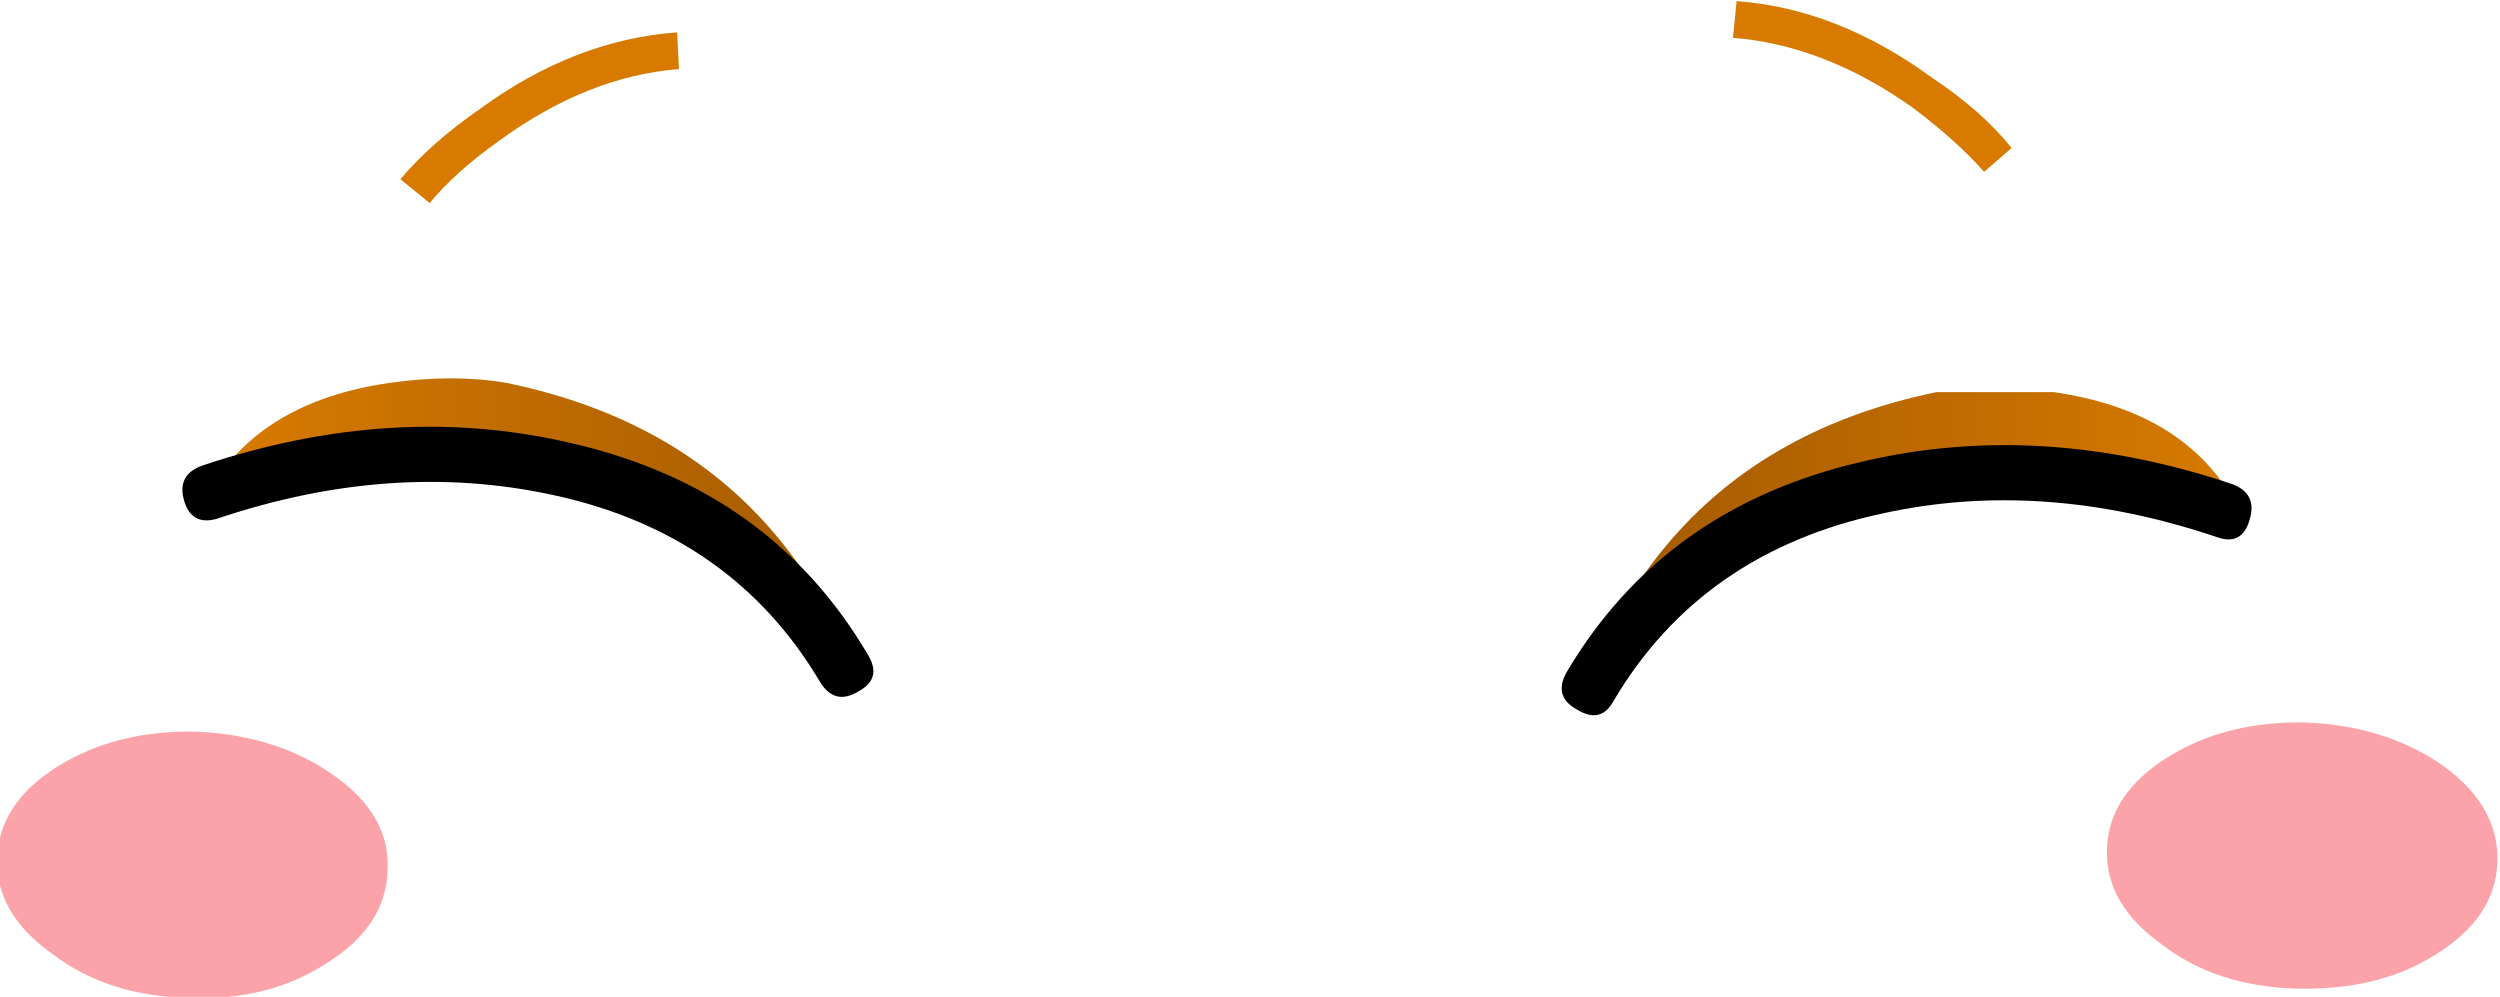 <?xml version="1.0" encoding="iso-8859-1"?>
<!-- Generator: Adobe Illustrator 18.1.1, SVG Export Plug-In . SVG Version: 6.00 Build 0)  -->
<svg version="1.1" xmlns="http://www.w3.org/2000/svg" xmlns:xlink="http://www.w3.org/1999/xlink" x="0px" y="0px"
	 viewBox="0 0 101.249 40.37" style="enable-background:new 0 0 101.249 40.37;" xml:space="preserve">
<g id="Layer_7">
	<g transform="matrix( 1, 0, 0, 1, 788.35,180.75) ">
		<g transform="matrix( 1.485, 0, 0, 1.486, -91.65,-424.2) ">
			<g>
				<g id="Symbol_11_0_Layer0_0_MEMBER_0_MEMBER_0_MEMBER_0_FILL">
					<path style="fill:#D87A00;" d="M-458.24,168.713l0.8,0.65c0.467-0.567,1.1-1.134,1.9-1.701c1.6-1.167,3.233-1.818,4.899-1.951
						l-0.05-1c-1.866,0.133-3.666,0.834-5.399,2.101C-456.957,167.412-457.674,168.046-458.24,168.713z"/>
				</g>
			</g>
		</g>
		<g transform="matrix( 1.485, 0, 0, 1.486, -91.65,-424.2) ">
			<g>
				<g id="Symbol_11_0_Layer0_0_MEMBER_0_MEMBER_1_MEMBER_0_FILL">
					<path style="fill:#D87A00;" d="M-415.047,168.512l0.75-0.65c-0.533-0.667-1.25-1.301-2.15-1.901
						c-1.733-1.267-3.516-1.968-5.349-2.101l-0.1,1c1.666,0.133,3.299,0.767,4.899,1.901
						C-416.197,167.362-415.547,167.945-415.047,168.512z"/>
				</g>
			</g>
		</g>
		<g transform="matrix( 1.485, 0, 0, 1.486, -91.65,-424.2) ">
			<g>
				<g id="Symbol_11_0_Layer0_0_MEMBER_0_MEMBER_2_FILL">
					
						<linearGradient id="SVGID_1_" gradientUnits="userSpaceOnUse" x1="-779.607" y1="70.84" x2="-762.232" y2="70.84" gradientTransform="matrix(1.484 0 0 -1.486 693.912 283.305)">
						<stop  offset="0" style="stop-color:#D87A00"/>
						<stop  offset="1" style="stop-color:#894B02"/>
					</linearGradient>
					<path style="fill:url(#SVGID_1_);" d="M-458.54,174.265c-2.3,0.334-3.916,1.284-4.849,2.851l1.85-0.5
						c1.533-0.333,3.05-0.484,4.549-0.45c4.766,0.1,8.415,2.001,10.948,5.703c-0.267-1-0.85-2.068-1.75-3.202
						c-1.8-2.268-4.316-3.735-7.549-4.402C-456.307,174.099-457.374,174.099-458.54,174.265z"/>
				</g>
			</g>
		</g>
		<g transform="matrix( 1.485, 0, 0, 1.486, -91.65,-424.2) ">
			<g>
				<g id="Symbol_11_0_Layer0_0_MEMBER_0_MEMBER_3_MEMBER_0_FILL">
					<path d="M-464.139,177.467c0.133,0.467,0.433,0.634,0.9,0.5c3.166-1.067,6.216-1.284,9.149-0.65
						c3.266,0.7,5.699,2.401,7.299,5.102c0.267,0.434,0.617,0.517,1.05,0.25c0.433-0.233,0.517-0.567,0.25-1
						c-1.766-3.001-4.449-4.919-8.049-5.753c-3.233-0.767-6.599-0.567-10.098,0.6C-464.106,176.683-464.273,177-464.139,177.467z"/>
				</g>
			</g>
		</g>
		<g transform="matrix( 1.485, 0, 0, 1.486, -91.65,-424.2) ">
			<g>
				<g id="Symbol_11_0_Layer0_0_MEMBER_0_MEMBER_4_FILL">
					
						<linearGradient id="SVGID_2_" gradientUnits="userSpaceOnUse" x1="-742.446" y1="70.63" x2="-759.821" y2="70.63" gradientTransform="matrix(1.484 0 0 -1.486 693.912 283.305)">
						<stop  offset="0" style="stop-color:#D87A00"/>
						<stop  offset="1" style="stop-color:#894B02"/>
					</linearGradient>
					<path style="fill:url(#SVGID_2_);" d="M-408.298,177.367c-0.933-1.567-2.55-2.518-4.849-2.851h-3.199
						c-3.233,0.667-5.749,2.134-7.549,4.402c-0.9,1.134-1.483,2.201-1.75,3.202c2.533-3.702,6.182-5.603,10.948-5.703
						C-412.297,176.383-410.164,176.7-408.298,177.367z"/>
				</g>
			</g>
		</g>
		<g transform="matrix( 1.485, 0, 0, 1.486, -91.65,-424.2) ">
			<g>
				<g id="Symbol_11_0_Layer0_0_MEMBER_0_MEMBER_5_MEMBER_0_FILL">
					<path d="M-407.798,177.967c0.133-0.467-0.033-0.784-0.5-0.95c-3.499-1.167-6.866-1.367-10.098-0.6
						c-3.599,0.834-6.282,2.751-8.049,5.753c-0.233,0.434-0.133,0.767,0.3,1c0.433,0.267,0.767,0.183,1-0.25
						c1.6-2.701,4.049-4.402,7.349-5.102c2.9-0.634,5.932-0.417,9.099,0.65C-408.231,178.634-407.931,178.467-407.798,177.967z"/>
				</g>
			</g>
		</g>
		<g transform="matrix( 1.485, 0, 0, 1.486, -91.65,-424.2) ">
			<g>
				<g id="Symbol_11_0_Layer0_0_MEMBER_1_FILL">
					<path style="fill:#FCA2A9;" d="M-401.049,187.322c0.033-1-0.45-1.868-1.45-2.601c-1.033-0.734-2.283-1.134-3.749-1.201
						c-1.466-0.033-2.733,0.283-3.799,0.95c-1.066,0.667-1.616,1.501-1.65,2.501c-0.033,1,0.467,1.868,1.5,2.601
						c1,0.767,2.233,1.167,3.699,1.201c1.5,0.033,2.766-0.283,3.799-0.95C-401.632,189.156-401.082,188.322-401.049,187.322z"/>
				</g>
			</g>
		</g>
		<g transform="matrix( 1.485, 0, 0, 1.486, -91.65,-424.2) ">
			<g>
				<g id="Symbol_11_0_Layer0_0_MEMBER_2_FILL">
					<path style="fill:#FCA2A9;" d="M-458.59,187.572c0.067-1-0.417-1.868-1.45-2.601c-1.033-0.734-2.283-1.134-3.749-1.201
						c-1.466-0.033-2.733,0.283-3.799,0.95c-1.066,0.667-1.616,1.501-1.65,2.501c-0.033,1,0.467,1.868,1.5,2.601
						c1,0.767,2.233,1.167,3.699,1.201c1.466,0.067,2.733-0.25,3.799-0.95C-459.173,189.406-458.623,188.572-458.59,187.572z"/>
				</g>
			</g>
		</g>
	</g>
</g>
<g id="Layer_1">
</g>
</svg>
